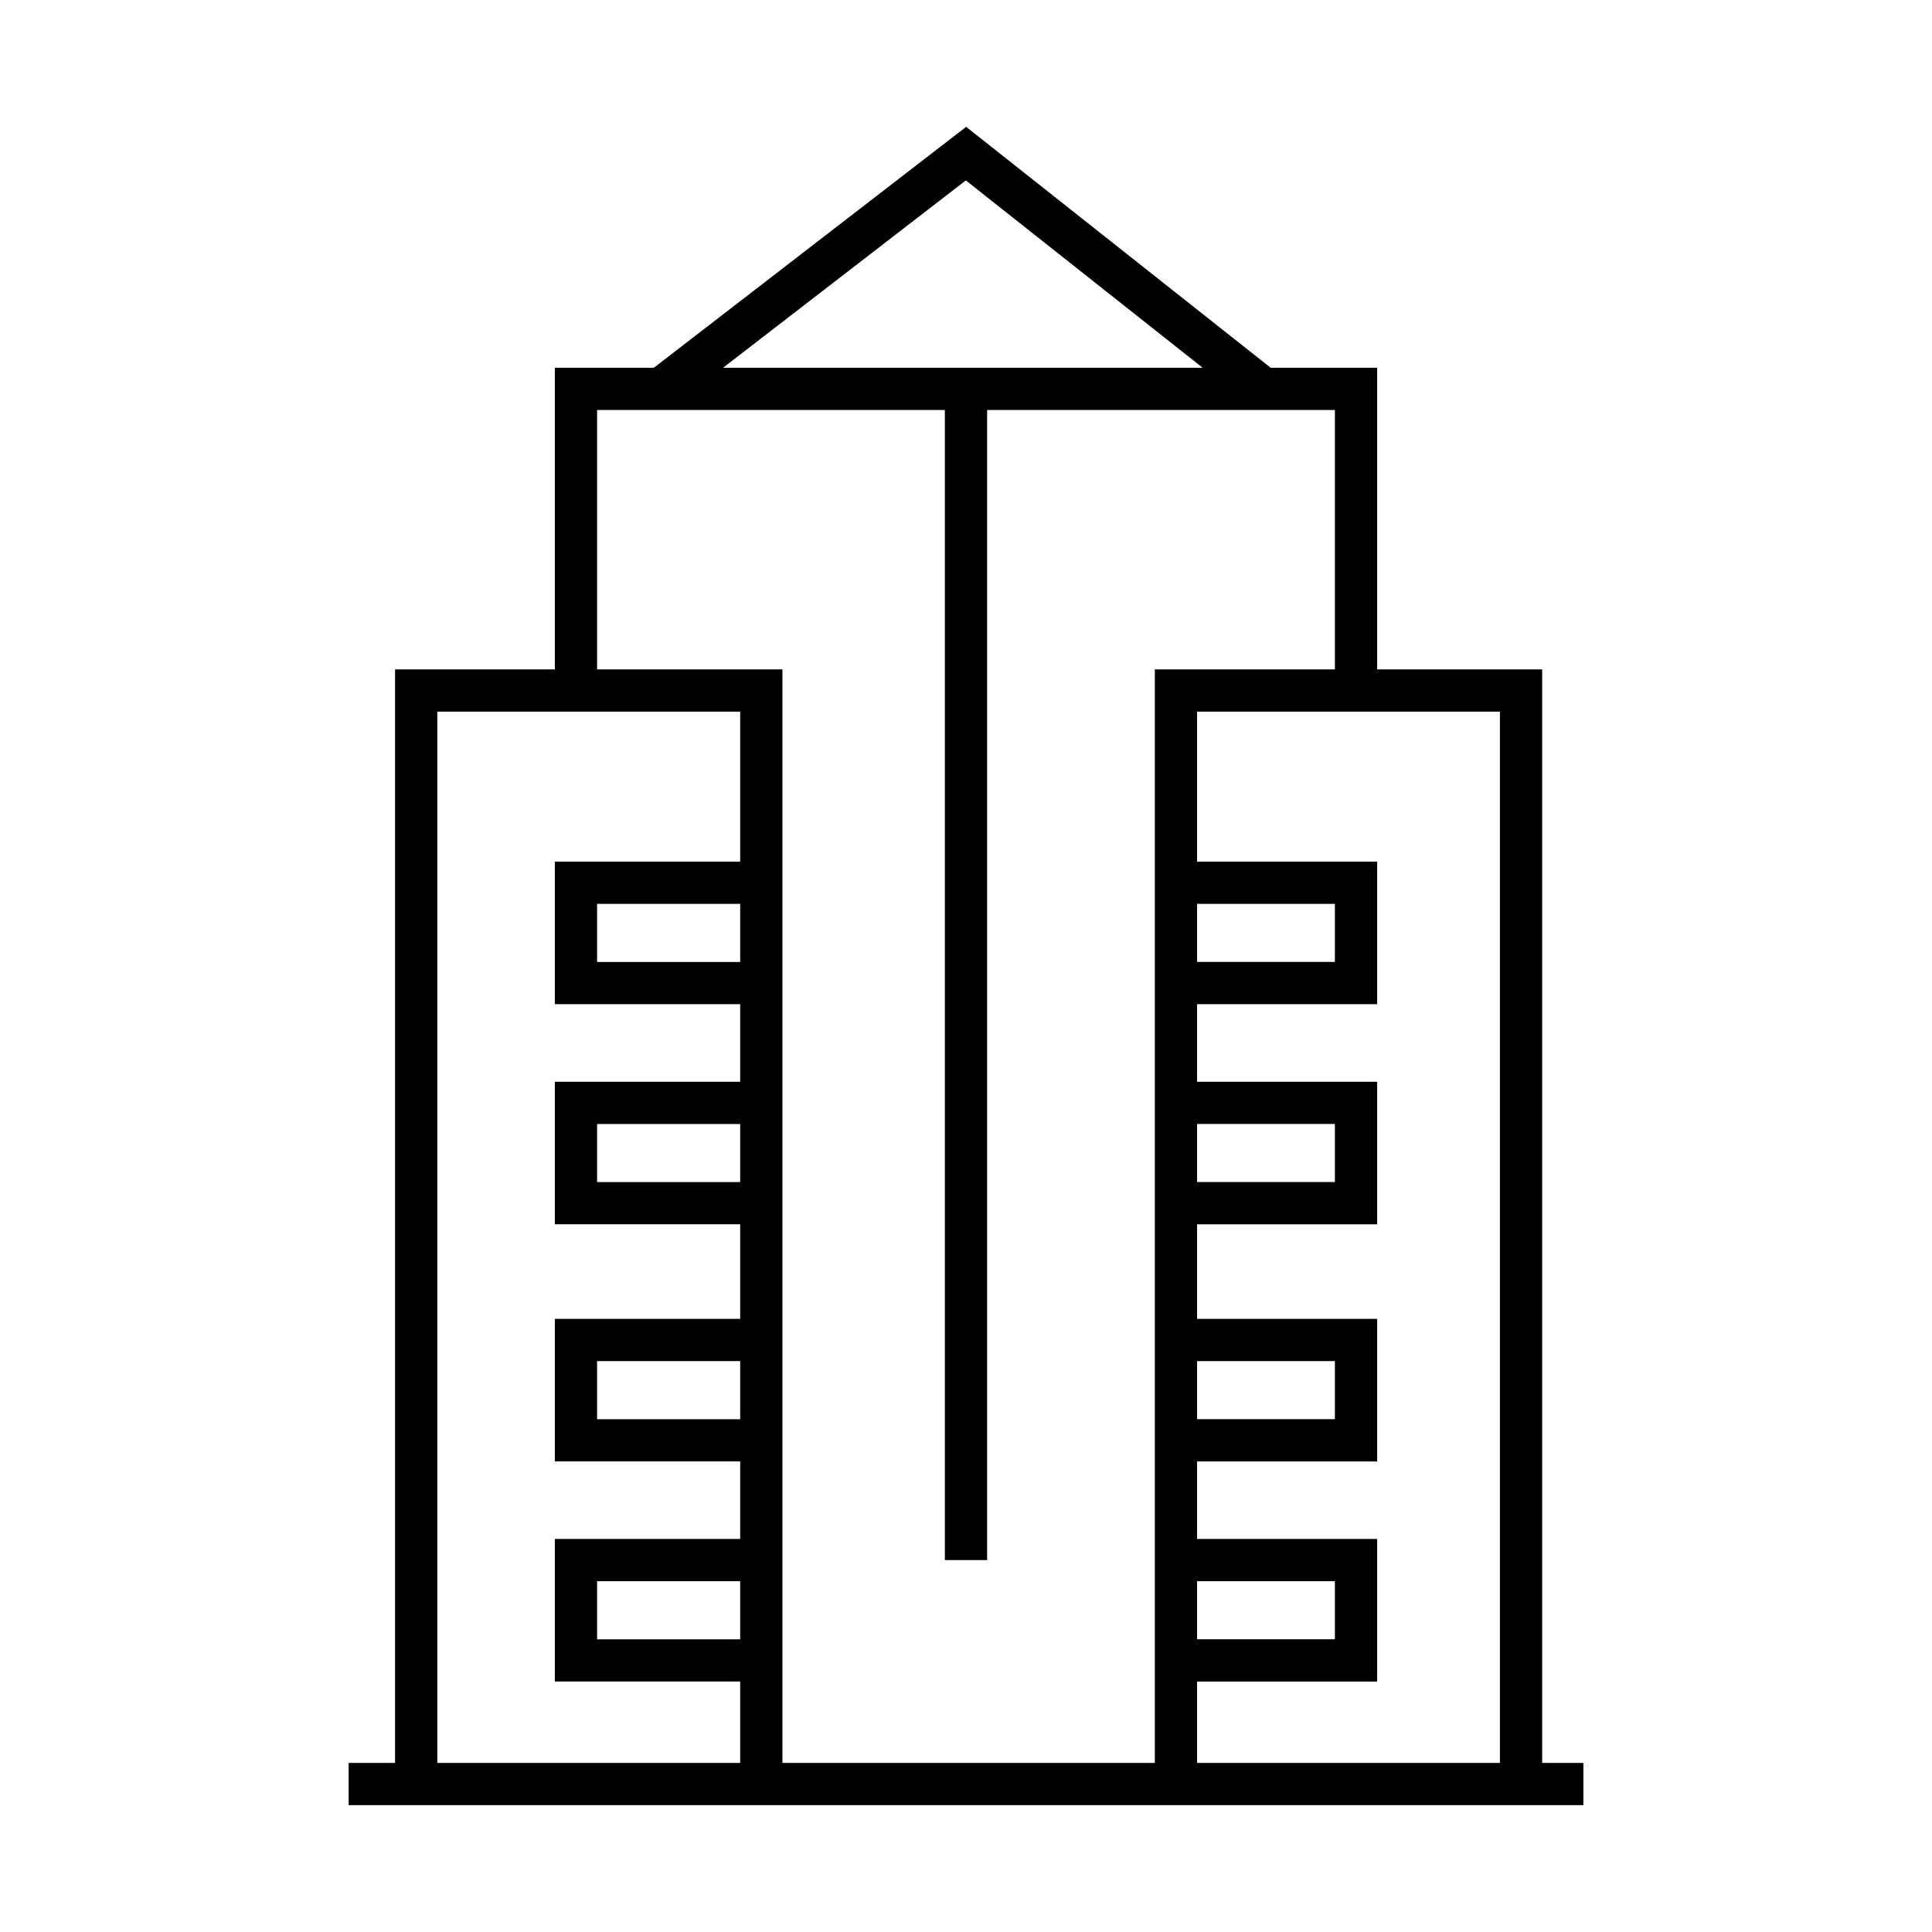 <?xml version="1.0" encoding="UTF-8"?>
<!-- The Best Svg Icon site in the world: iconSvg.co, Visit us! https://iconsvg.co -->
<svg fill="#000000" width="800px" height="800px" version="1.1" viewBox="144 144 512 512" xmlns="http://www.w3.org/2000/svg">
 <path d="m552.69 611.19v-289.79h-43.734v-79.941h-28.219l-80.695-63.844-82.758 63.844h-26.242v79.945h-42.344v289.79h-12.305v11.195h327.22v-11.195l-10.922-0.004zm-11.195 0h-80.262v-21.562h47.723v-37.785h-47.723v-20.543h47.723v-37.785h-47.723v-25.062h47.723v-37.777h-47.723v-20.555h47.723v-37.785h-47.723v-39.746h80.262zm-80.262-227.66h36.527v15.395h-36.527zm0 58.336h36.527v15.383h-36.527zm0 62.836h36.527v15.395h-36.527zm0 58.328h36.527v15.395h-36.527zm-61.273-371.22 62.742 49.641-127.08 0.004zm-97.723 60.84h92.164v304.79h11.195v-304.79h92.168v68.746h-47.723v289.79h-98.691v-289.79h-49.117zm37.918 146.28h-37.922v-15.395h37.922zm0 58.328h-37.922l0.004-15.387h37.922zm0 62.844h-37.922v-15.395h37.922zm0 58.328h-37.922v-15.395h37.922zm-80.266-245.84h80.266v39.746h-49.117v37.785h49.117v20.555h-49.117v37.773h49.117v25.062h-49.117v37.785h49.117v20.543h-49.117v37.785h49.117v21.562l-80.266 0.004z"/>
</svg>